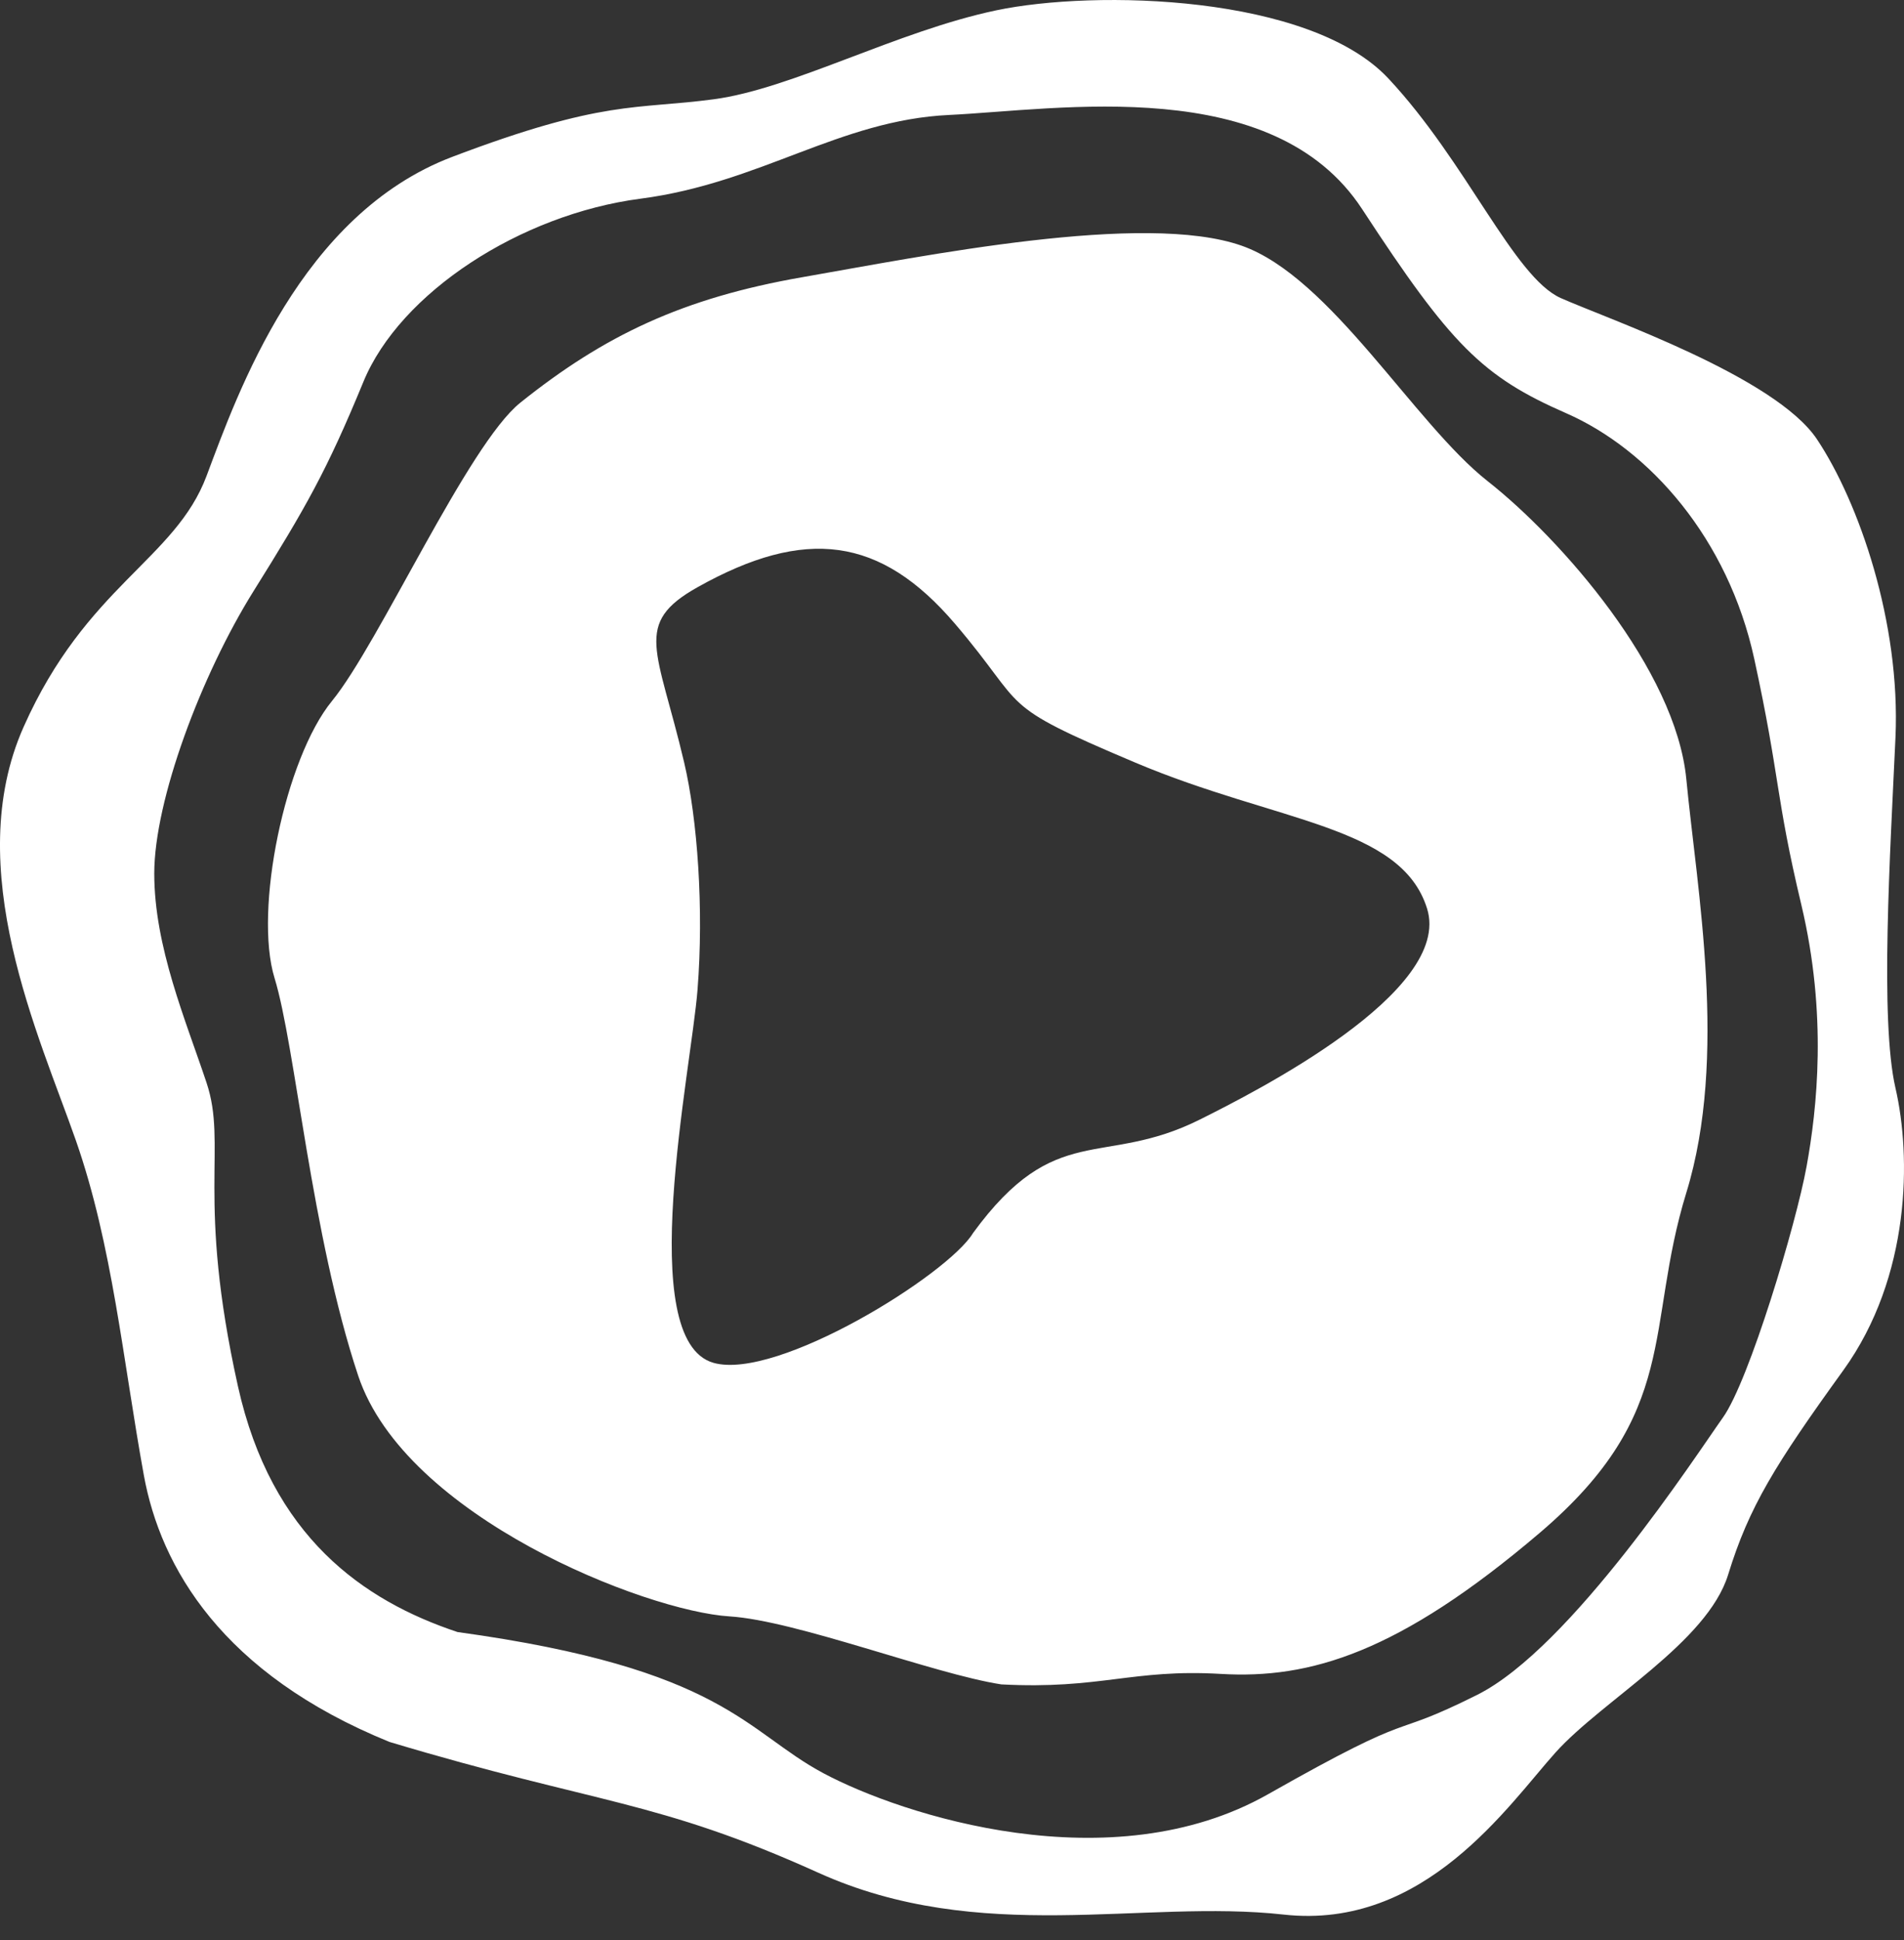 <svg width="54" height="55" viewBox="0 0 54 55" fill="none" xmlns="http://www.w3.org/2000/svg">
<rect x="0" y="0" width="54" height="55" fill="#333333" stroke="none"/>
<path d="M28.251 0.294C31.068 -0.299 37.148 -0.151 39.373 2.221C41.597 4.594 42.933 7.856 44.267 8.45C45.603 9.043 50.346 10.675 51.533 12.454C52.719 14.233 53.906 17.645 53.758 20.907C53.609 24.169 53.313 28.915 53.758 30.843C54.203 32.77 54.203 36.181 52.275 38.85C50.347 41.52 49.606 42.707 49.013 44.635C48.419 46.562 45.454 48.194 44.119 49.676C42.784 51.16 40.411 54.718 36.407 54.273C32.403 53.828 27.806 55.163 23.209 53.087C18.612 51.011 16.98 51.159 11.049 49.38C6.303 47.452 4.553 44.426 4.079 41.816C3.486 38.554 3.189 35.292 2.151 32.326C1.113 29.36 -1.112 24.614 0.668 20.61C2.447 16.606 4.968 15.865 5.858 13.492C6.748 11.119 8.528 6.077 12.828 4.446C17.128 2.815 18.019 3.111 20.243 2.814C22.467 2.518 25.433 0.887 28.251 0.294ZM38.632 5.928C36.111 2.073 30.03 3.11 26.916 3.259C23.802 3.407 21.577 5.187 18.167 5.632C14.756 6.077 11.345 8.301 10.307 10.822C9.269 13.343 8.676 14.381 7.193 16.754C5.71 19.126 4.375 22.685 4.375 24.762C4.375 26.837 5.265 28.914 5.858 30.693C6.451 32.473 5.562 33.956 6.748 39.295C7.697 43.566 10.307 45.375 12.976 46.264C20.539 47.303 21.133 49.082 23.357 50.268C25.582 51.455 31.514 53.383 35.963 50.862C40.411 48.341 39.225 49.379 41.894 48.045C44.564 46.71 48.123 41.223 48.864 40.184C49.606 39.146 50.941 34.697 51.237 33.066C51.534 31.435 51.83 28.765 51.089 25.651C50.347 22.537 50.495 22.092 49.754 18.681C49.012 15.271 46.788 12.75 44.415 11.712C42.043 10.674 41.152 9.784 38.632 5.928ZM22.765 7.856C26.175 7.263 32.446 5.987 35.221 6.967C37.742 7.857 40.115 12.008 42.191 13.639C44.267 15.271 47.53 18.978 47.827 22.093C48.124 25.207 49.013 29.953 47.827 33.808C46.641 37.664 47.678 40.037 43.675 43.447C39.671 46.858 37.149 47.599 34.628 47.451C32.107 47.303 31.217 47.896 28.399 47.748C26.471 47.451 22.587 45.939 20.688 45.82C18.316 45.672 11.494 43.002 10.159 38.998C8.825 34.994 8.38 29.655 7.787 27.727C7.194 25.799 8.083 21.499 9.418 19.868C10.753 18.236 13.274 12.601 14.757 11.415C17.132 9.514 19.354 8.449 22.765 7.856ZM27.083 17.68C24.97 15.208 22.838 14.934 19.783 16.646C17.938 17.68 18.647 18.397 19.404 21.616C19.783 23.228 19.963 25.762 19.783 28.055C19.603 30.347 17.981 37.994 20.237 38.633C22.043 39.143 26.888 36.129 27.596 34.954C29.947 31.735 31.275 33.114 34.034 31.734C35.57 30.966 41.21 28.12 40.474 25.756C39.736 23.392 36.213 23.315 32.194 21.616C28.176 19.917 29.195 20.153 27.083 17.68Z" fill="white"/>
</svg>
